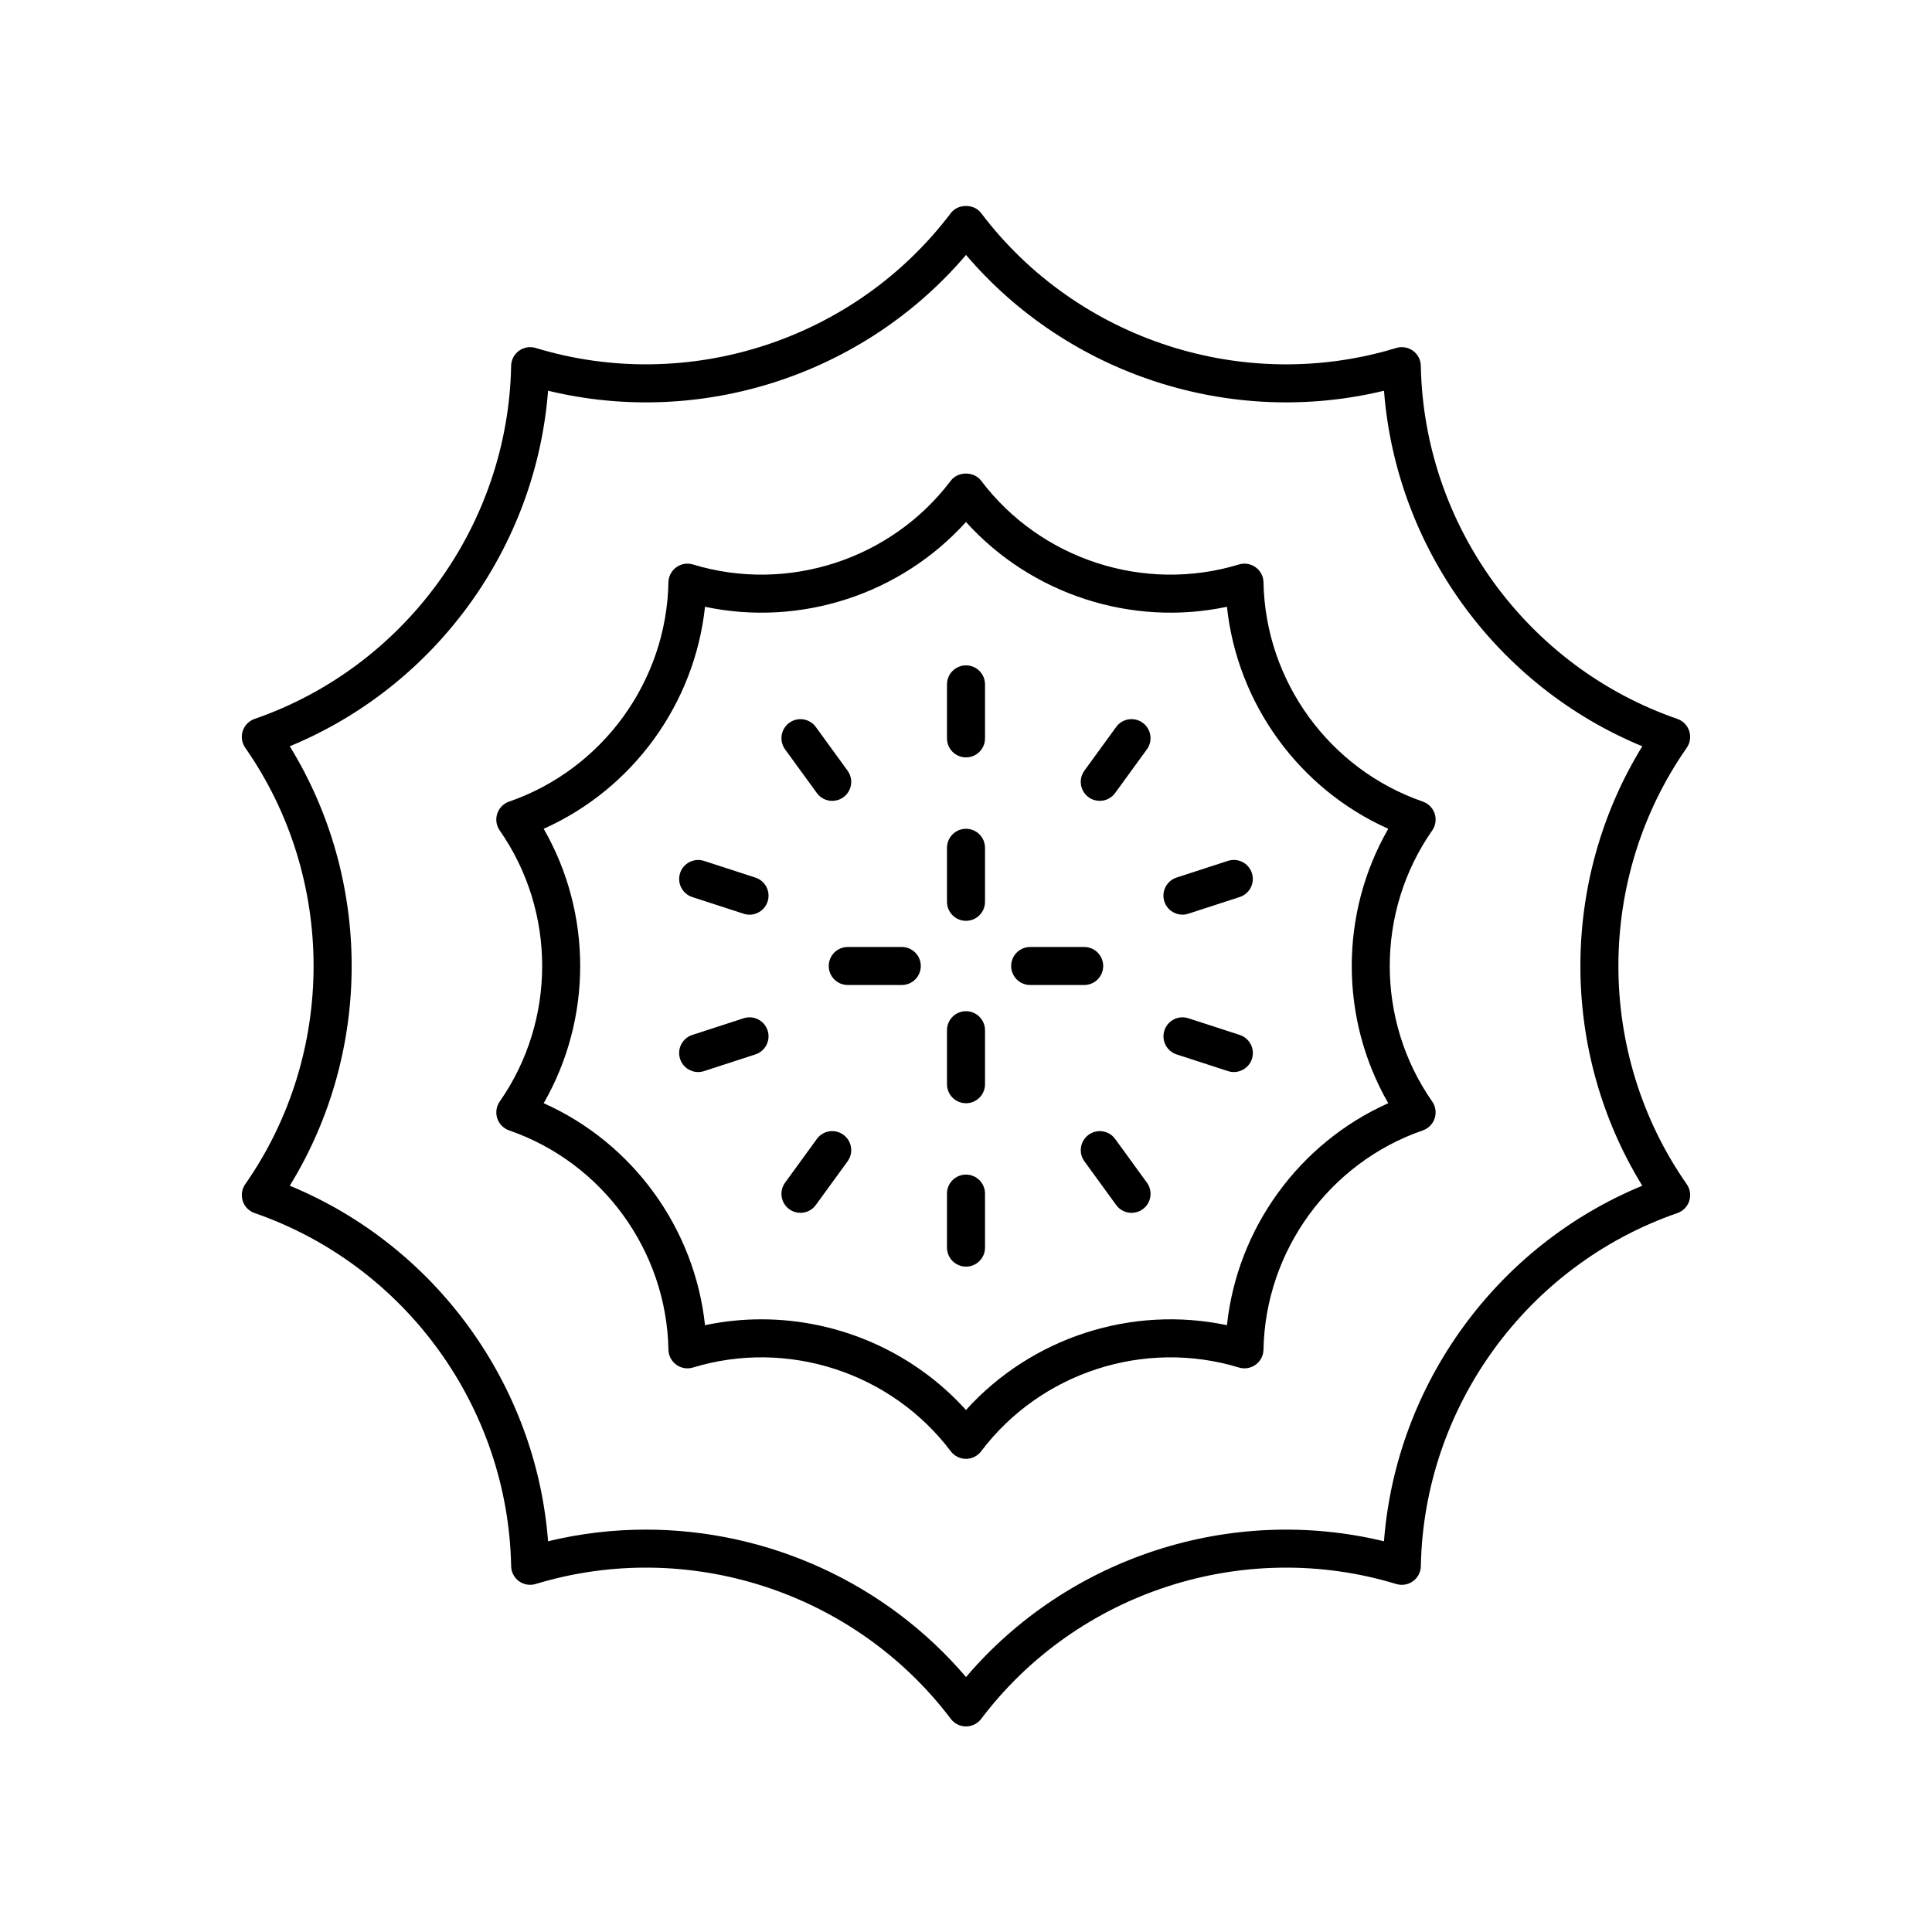 <?xml version="1.0" encoding="UTF-8"?>
<!-- Uploaded to: SVG Repo, www.svgrepo.com, Generator: SVG Repo Mixer Tools -->
<svg fill="#000000" width="800px" height="800px" version="1.1" viewBox="144 144 512 512" xmlns="http://www.w3.org/2000/svg">
 <g>
  <path d="m524.21 359.64c-0.488-1.5-1.652-2.688-3.144-3.207-24.766-8.562-41.738-31.918-42.227-58.117-0.031-1.578-0.797-3.055-2.078-3.981-1.277-0.93-2.922-1.211-4.43-0.742-25.059 7.625-52.527-1.293-68.32-22.203-1.91-2.519-6.129-2.519-8.039 0-15.805 20.91-43.266 29.824-68.32 22.203-1.516-0.469-3.152-0.188-4.43 0.742-1.277 0.926-2.047 2.402-2.078 3.981-0.492 26.199-17.461 49.555-42.227 58.117-1.492 0.516-2.656 1.703-3.144 3.207-0.488 1.504-0.242 3.144 0.66 4.441 15 21.484 15 50.352 0 71.836-0.898 1.293-1.145 2.938-0.66 4.441 0.488 1.5 1.652 2.688 3.144 3.207 24.766 8.562 41.738 31.918 42.227 58.117 0.031 1.578 0.797 3.055 2.078 3.981 1.273 0.926 2.914 1.207 4.43 0.742 25.051-7.629 52.52 1.289 68.32 22.203 0.953 1.258 2.441 2 4.019 2s3.066-0.742 4.019-2c15.797-20.914 43.262-29.828 68.32-22.203 1.504 0.461 3.148 0.184 4.43-0.742 1.277-0.926 2.047-2.402 2.078-3.981 0.492-26.199 17.461-49.555 42.227-58.117 1.492-0.516 2.656-1.703 3.144-3.207 0.488-1.504 0.242-3.144-0.66-4.441-15-21.484-15-50.352 0-71.836 0.902-1.297 1.148-2.938 0.66-4.441zm-12.305 76.719c-23.617 10.555-40.004 33.113-42.75 58.832-25.301-5.348-51.824 3.285-69.16 22.473-13.938-15.434-33.809-24.031-54.223-24.031-4.973 0-9.977 0.508-14.938 1.559-2.746-25.723-19.133-48.281-42.75-58.832 12.898-22.422 12.898-50.301 0-72.723 23.617-10.555 40.004-33.113 42.75-58.832 25.312 5.356 51.824-3.281 69.16-22.473 17.34 19.195 43.852 27.824 69.16 22.473 2.746 25.723 19.133 48.281 42.75 58.832-12.902 22.422-12.902 50.301 0 72.723z"/>
  <path d="m591.66 337.72c-0.488-1.5-1.652-2.688-3.144-3.203-39.871-13.789-67.191-51.398-67.984-93.578-0.031-1.578-0.797-3.055-2.078-3.981-1.277-0.926-2.922-1.207-4.43-0.742-40.348 12.285-84.566-2.082-110.01-35.742-1.91-2.519-6.129-2.519-8.039 0-25.438 33.664-69.652 48.016-110.01 35.742-1.516-0.465-3.152-0.184-4.43 0.742-1.277 0.926-2.047 2.402-2.078 3.981-0.793 42.184-28.113 79.789-67.984 93.578-1.492 0.516-2.656 1.703-3.144 3.203-0.488 1.504-0.242 3.144 0.66 4.441 24.152 34.594 24.152 81.078 0 115.67-0.898 1.293-1.145 2.938-0.66 4.441 0.488 1.5 1.652 2.688 3.144 3.203 39.871 13.789 67.191 51.398 67.984 93.578 0.031 1.578 0.797 3.055 2.078 3.981 1.273 0.926 2.914 1.199 4.43 0.742 40.348-12.277 84.566 2.082 110.01 35.742 0.961 1.262 2.445 2.004 4.027 2.004 1.578 0 3.066-0.742 4.019-2 25.438-33.664 69.648-48.023 110.01-35.742 1.504 0.457 3.148 0.184 4.43-0.742 1.277-0.926 2.047-2.402 2.078-3.981 0.793-42.184 28.113-79.789 67.984-93.578 1.492-0.516 2.656-1.703 3.144-3.203 0.488-1.504 0.242-3.144-0.66-4.441-24.152-34.594-24.152-81.078 0-115.67 0.895-1.297 1.141-2.941 0.652-4.445zm-12.441 120.51c-38.598 15.922-65.238 52.594-68.453 94.223-40.578-9.812-83.699 4.199-110.76 35.984-21.344-25.062-52.66-39.074-84.84-39.074-8.641 0-17.34 1.008-25.922 3.086-3.211-41.625-29.855-78.301-68.453-94.223 21.871-35.562 21.871-80.898 0-116.46 38.598-15.922 65.238-52.594 68.453-94.223 40.59 9.824 83.695-4.195 110.76-35.984 27.07 31.789 70.199 45.797 110.77 35.988 3.211 41.625 29.855 78.301 68.453 94.223-21.875 35.562-21.875 80.895-0.004 116.46z"/>
  <path d="m400 320.33c-2.785 0-5.039 2.254-5.039 5.039v14.309c0 2.781 2.254 5.039 5.039 5.039s5.039-2.254 5.039-5.039v-14.309c-0.004-2.785-2.254-5.039-5.039-5.039z"/>
  <path d="m400 363.64c-2.785 0-5.039 2.254-5.039 5.039v14.309c0 2.781 2.254 5.039 5.039 5.039s5.039-2.254 5.039-5.039v-14.309c-0.004-2.781-2.254-5.039-5.039-5.039z"/>
  <path d="m382.98 394.96h-14.312c-2.785 0-5.039 2.254-5.039 5.039 0 2.781 2.254 5.039 5.039 5.039h14.312c2.785 0 5.039-2.254 5.039-5.039s-2.254-5.039-5.039-5.039z"/>
  <path d="m400 411.98c-2.785 0-5.039 2.254-5.039 5.039v14.309c0 2.781 2.254 5.039 5.039 5.039s5.039-2.254 5.039-5.039v-14.309c-0.004-2.785-2.254-5.039-5.039-5.039z"/>
  <path d="m436.36 400c0-2.781-2.254-5.039-5.039-5.039h-14.312c-2.785 0-5.039 2.254-5.039 5.039 0 2.781 2.254 5.039 5.039 5.039h14.312c2.785-0.004 5.039-2.258 5.039-5.039z"/>
  <path d="m360.47 354.16c0.984 1.359 2.519 2.078 4.078 2.078 1.027 0 2.062-0.312 2.957-0.961 2.254-1.637 2.75-4.789 1.113-7.039l-8.414-11.574c-1.633-2.254-4.789-2.75-7.035-1.113-2.254 1.637-2.75 4.789-1.113 7.039z"/>
  <path d="m344.19 376.57-13.609-4.422c-2.668-0.855-5.492 0.59-6.352 3.234-0.859 2.648 0.59 5.488 3.234 6.348l13.609 4.422c0.523 0.168 1.043 0.25 1.559 0.25 2.125 0 4.098-1.355 4.793-3.484 0.859-2.644-0.594-5.484-3.234-6.348z"/>
  <path d="m341.07 413.85-13.609 4.422c-2.641 0.859-4.094 3.703-3.234 6.348 0.695 2.129 2.668 3.484 4.793 3.484 0.516 0 1.039-0.082 1.559-0.25l13.609-4.422c2.641-0.859 4.094-3.703 3.234-6.348-0.863-2.644-3.684-4.094-6.352-3.234z"/>
  <path d="m360.47 445.84-8.414 11.574c-1.637 2.25-1.141 5.402 1.113 7.039 0.895 0.648 1.93 0.961 2.957 0.961 1.559 0 3.094-0.723 4.078-2.078l8.414-11.574c1.637-2.25 1.141-5.402-1.113-7.039-2.258-1.641-5.406-1.137-7.035 1.117z"/>
  <path d="m400 455.28c-2.785 0-5.039 2.254-5.039 5.039v14.309c0 2.781 2.254 5.039 5.039 5.039s5.039-2.254 5.039-5.039v-14.309c-0.004-2.781-2.254-5.039-5.039-5.039z"/>
  <path d="m439.53 445.84c-1.633-2.254-4.781-2.754-7.035-1.113-2.254 1.637-2.75 4.789-1.113 7.039l8.414 11.574c0.984 1.359 2.519 2.078 4.078 2.078 1.027 0 2.062-0.312 2.957-0.961 2.254-1.637 2.75-4.789 1.113-7.039z"/>
  <path d="m472.54 418.27-13.609-4.422c-2.668-0.855-5.492 0.59-6.352 3.234-0.859 2.648 0.59 5.488 3.234 6.348l13.609 4.422c0.523 0.168 1.043 0.25 1.559 0.25 2.125 0 4.098-1.355 4.793-3.484 0.859-2.644-0.594-5.488-3.234-6.348z"/>
  <path d="m469.41 372.14-13.609 4.422c-2.641 0.859-4.094 3.703-3.234 6.348 0.695 2.129 2.668 3.484 4.793 3.484 0.516 0 1.039-0.082 1.559-0.25l13.609-4.422c2.641-0.859 4.094-3.703 3.234-6.348-0.859-2.644-3.684-4.098-6.352-3.234z"/>
  <path d="m439.79 336.66-8.414 11.574c-1.637 2.25-1.141 5.402 1.113 7.039 0.895 0.648 1.93 0.961 2.957 0.961 1.559 0 3.094-0.723 4.078-2.078l8.414-11.574c1.637-2.25 1.141-5.402-1.113-7.039-2.258-1.637-5.406-1.137-7.035 1.117z"/>
 </g>
</svg>